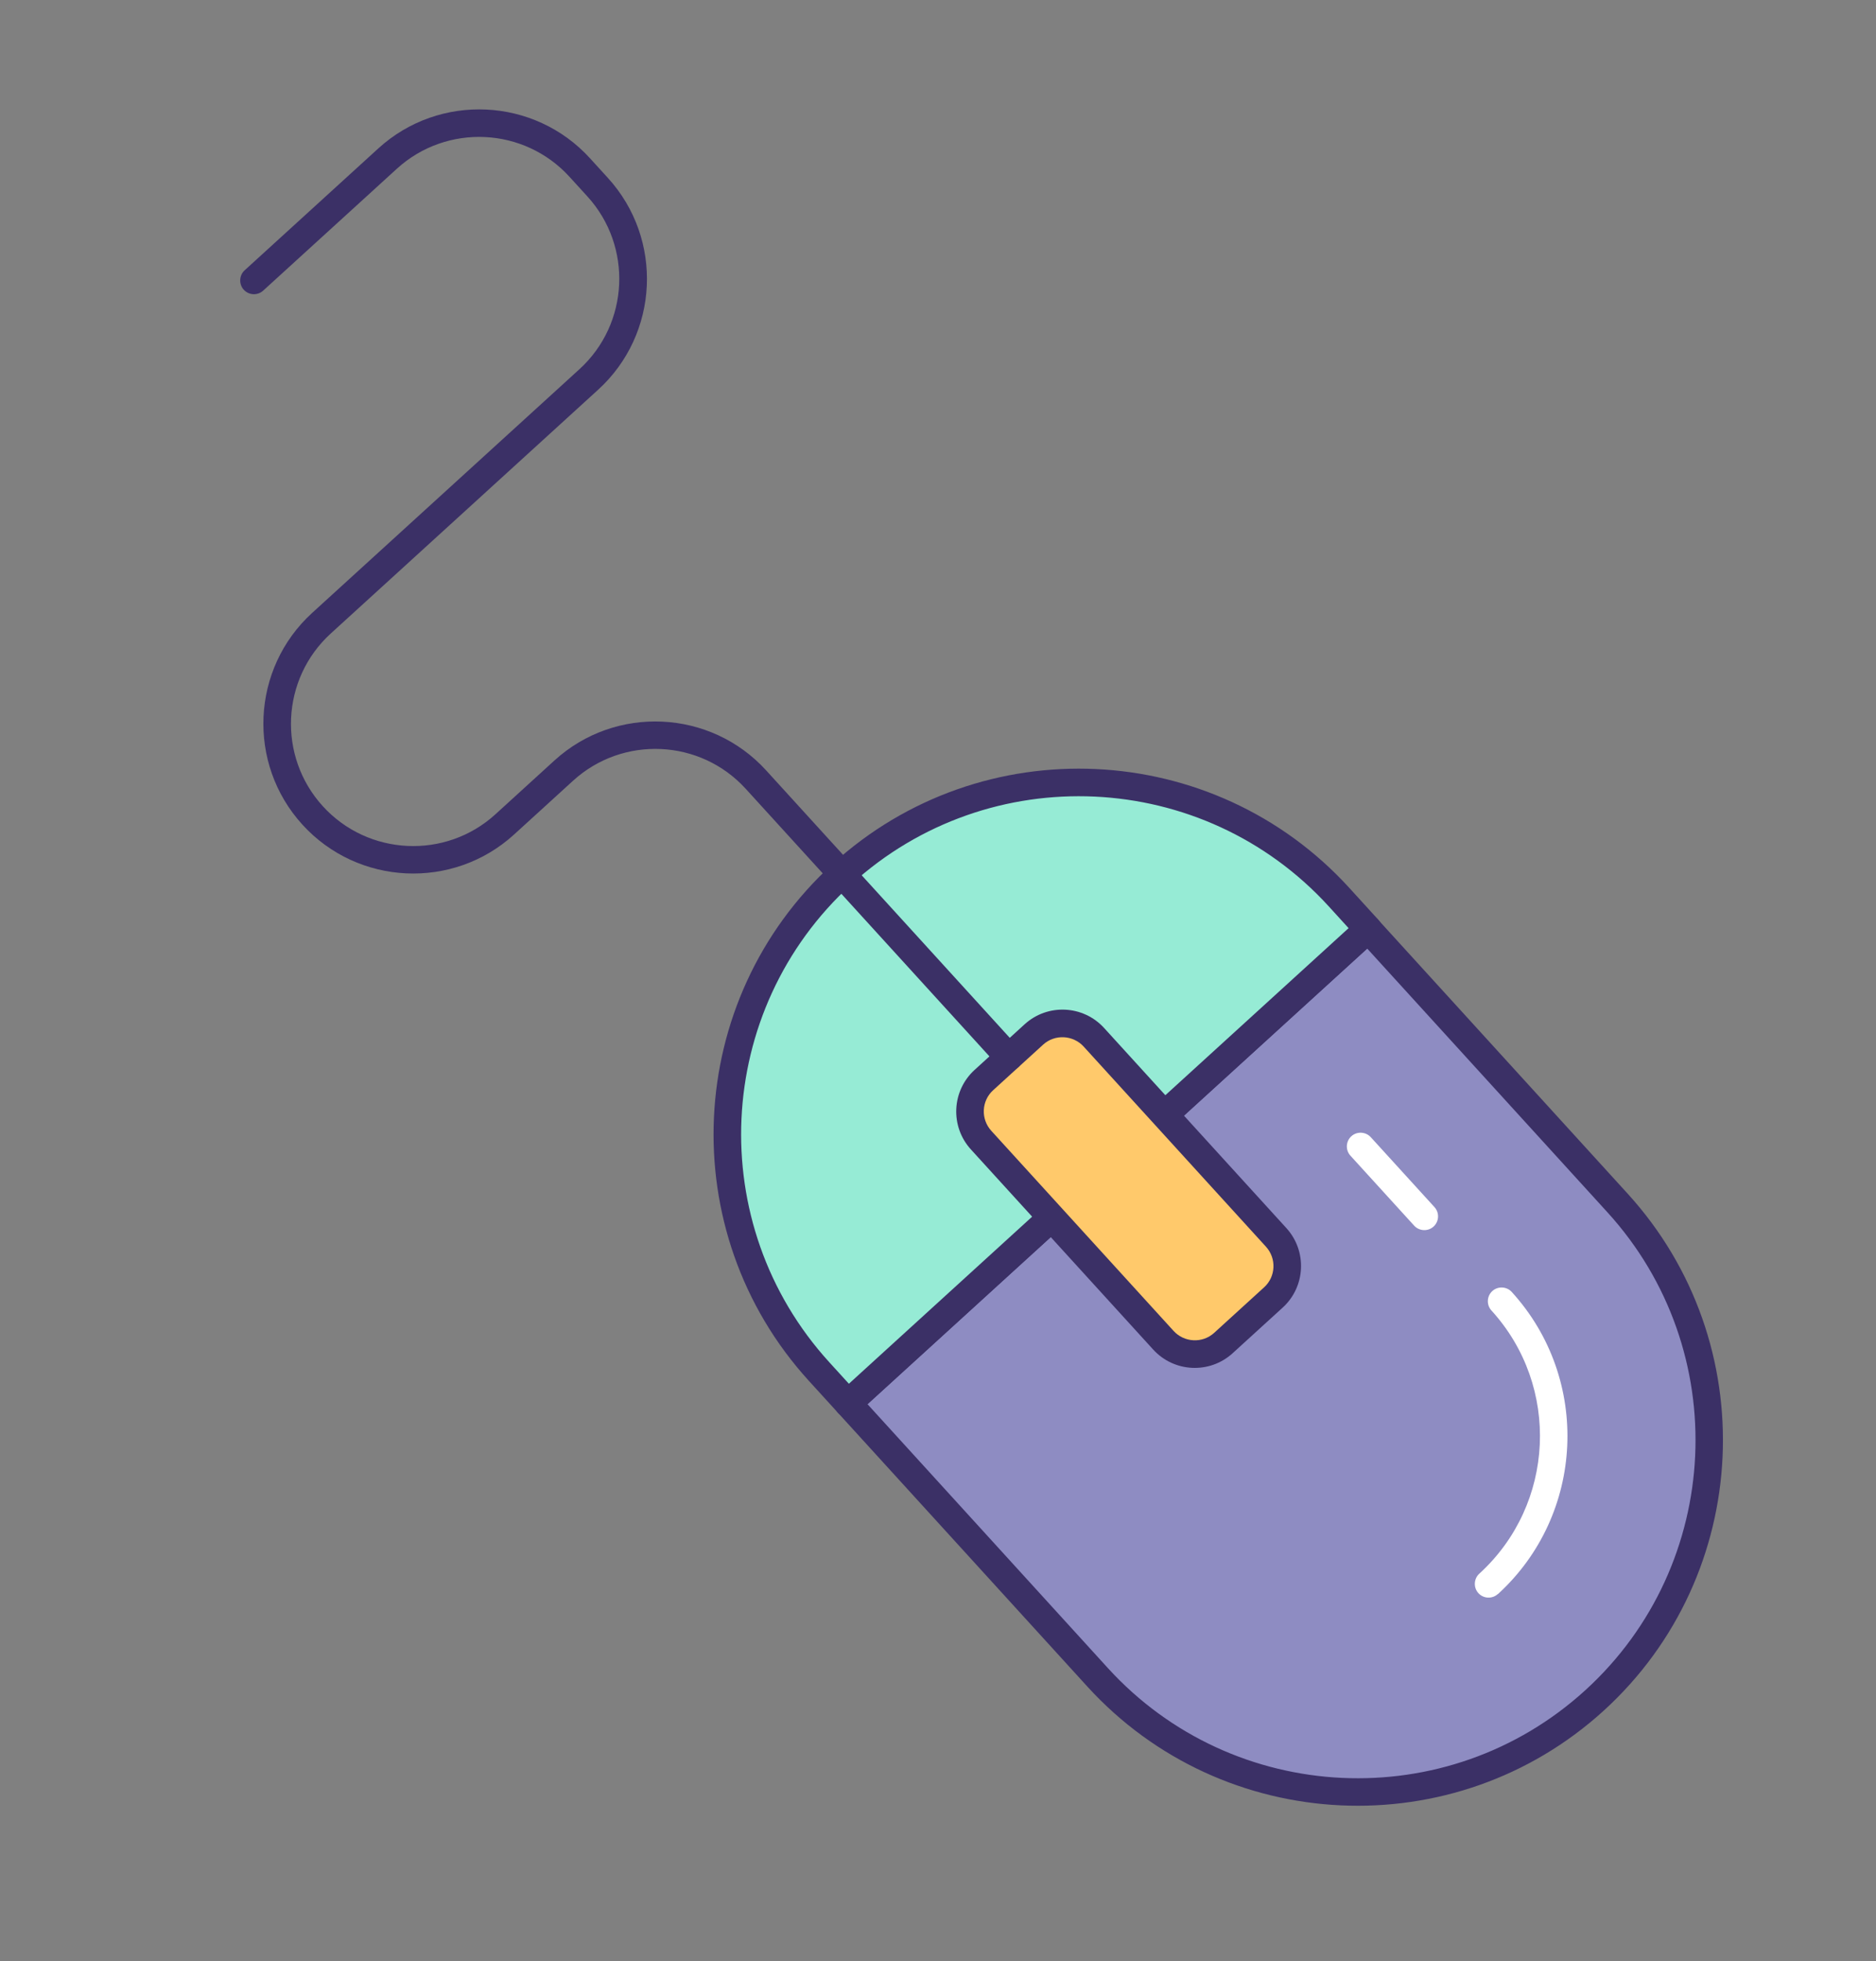 <svg xmlns="http://www.w3.org/2000/svg" width="334" height="349" viewBox="0 0 334 349" fill="none"><rect x="0" y="0" width="334" height="349" fill="#808080" stroke="none"/><g clip-path="url(#clip0_573_2473)"><path d="M150.959 249.715L195.377 298.455C218.693 324.039 258.315 325.869 283.873 302.578C309.447 279.271 311.262 239.648 287.961 214.08L243.542 165.34L150.959 249.715Z" fill="#8E8CC2"></path><path d="M285.554 304.389C259.025 328.566 217.755 326.643 193.568 300.103L149.15 251.363C148.234 250.358 148.322 248.806 149.31 247.905L241.91 163.516C242.915 162.6 244.467 162.688 245.368 163.677L289.786 212.416C313.973 238.956 312.066 280.227 285.537 304.404L285.554 304.389ZM154.449 249.877L197.218 296.808C219.587 321.354 257.72 323.13 282.256 300.77C306.792 278.409 308.538 240.259 286.184 215.73L243.415 168.8L154.449 249.877Z" fill="#3B3066"></path><path d="M149.902 155.539C124.328 178.846 122.514 218.469 145.815 244.037L150.976 249.7L243.559 165.325L238.398 159.662C215.082 134.077 175.46 132.247 149.902 155.539Z" fill="#96EBD5"></path><path d="M245.224 167.151L152.623 251.541C151.618 252.457 150.066 252.368 149.165 251.38L144.004 245.717C119.818 219.177 121.724 177.906 148.253 153.729C174.782 129.552 216.053 131.475 240.239 158.015L245.4 163.678C246.316 164.683 246.228 166.235 245.24 167.136L245.224 167.151ZM151.135 246.242L240.101 165.164L236.605 161.327C214.235 136.781 176.103 135.004 151.567 157.365C127.031 179.725 125.269 217.859 147.639 242.405L151.135 246.242Z" fill="#3B3066"></path><path d="M175.146 192.187L184.056 184.067C187.138 181.258 191.94 181.482 194.75 184.565L227.197 220.169C230.006 223.252 229.785 228.055 226.703 230.863L217.793 238.983C214.711 241.792 209.909 241.568 207.099 238.485L174.652 202.881C171.842 199.798 172.064 194.995 175.146 192.187Z" fill="#FFC96B"></path><path d="M228.367 232.689L219.457 240.809C215.371 244.533 209.031 244.238 205.306 240.15L172.858 204.546C169.133 200.458 169.426 194.118 173.512 190.394L182.422 182.274C186.509 178.55 192.848 178.845 196.574 182.933L229.021 218.537C232.747 222.625 232.454 228.965 228.367 232.689ZM176.81 194.013C174.733 195.906 174.584 199.139 176.493 201.234L208.94 236.838C210.833 238.915 214.082 239.083 216.159 237.19L225.069 229.07C227.146 227.178 227.295 223.944 225.387 221.849L192.939 186.245C191.046 184.168 187.797 184 185.72 185.893L176.81 194.013Z" fill="#3B3066"></path><path d="M181.25 189.937C180.245 190.852 178.693 190.764 177.792 189.775L132.763 140.365C124.67 131.485 110.886 130.859 102.026 138.933L91.525 148.503C80.656 158.409 63.751 157.621 53.841 146.747C43.931 135.874 44.712 118.968 55.581 109.062L103.163 65.7C112.039 57.61 112.66 43.826 104.583 34.962L101.391 31.461C93.299 22.581 79.514 21.954 70.655 30.029L46.856 51.718C45.851 52.633 44.299 52.545 43.398 51.556C42.497 50.568 42.569 48.999 43.557 48.099L67.356 26.41C78.226 16.504 95.131 17.291 105.041 28.165L108.232 31.667C118.142 42.541 117.361 59.447 106.492 69.352L58.893 112.73C50.017 120.82 49.396 134.604 57.474 143.467C65.551 152.331 79.351 152.974 88.21 144.899L98.711 135.329C109.581 125.424 126.486 126.211 136.396 137.085L181.425 186.495C182.341 187.501 182.253 189.053 181.265 189.953L181.25 189.937Z" fill="#3B3066"></path><path d="M266.666 283.663C265.661 284.579 264.109 284.491 263.208 283.502C262.307 282.513 262.38 280.945 263.368 280.044C276.884 267.727 277.854 246.723 265.532 233.202C264.615 232.196 264.703 230.644 265.691 229.744C266.679 228.843 268.248 228.916 269.149 229.905C283.288 245.42 282.173 269.561 266.665 283.695L266.666 283.663Z" fill="white"></path><path d="M255.232 218.267C254.227 219.182 252.675 219.094 251.774 218.106L240.429 205.657C239.513 204.651 239.601 203.099 240.589 202.199C241.577 201.298 243.146 201.371 244.047 202.36L255.392 214.809C256.308 215.814 256.22 217.366 255.232 218.267Z" fill="white"></path></g><defs><clipPath id="clip0_573_2473"><rect width="130.203" height="352.5" fill="white" transform="translate(0 87.702) rotate(-42.344)"></rect></clipPath></defs></svg>